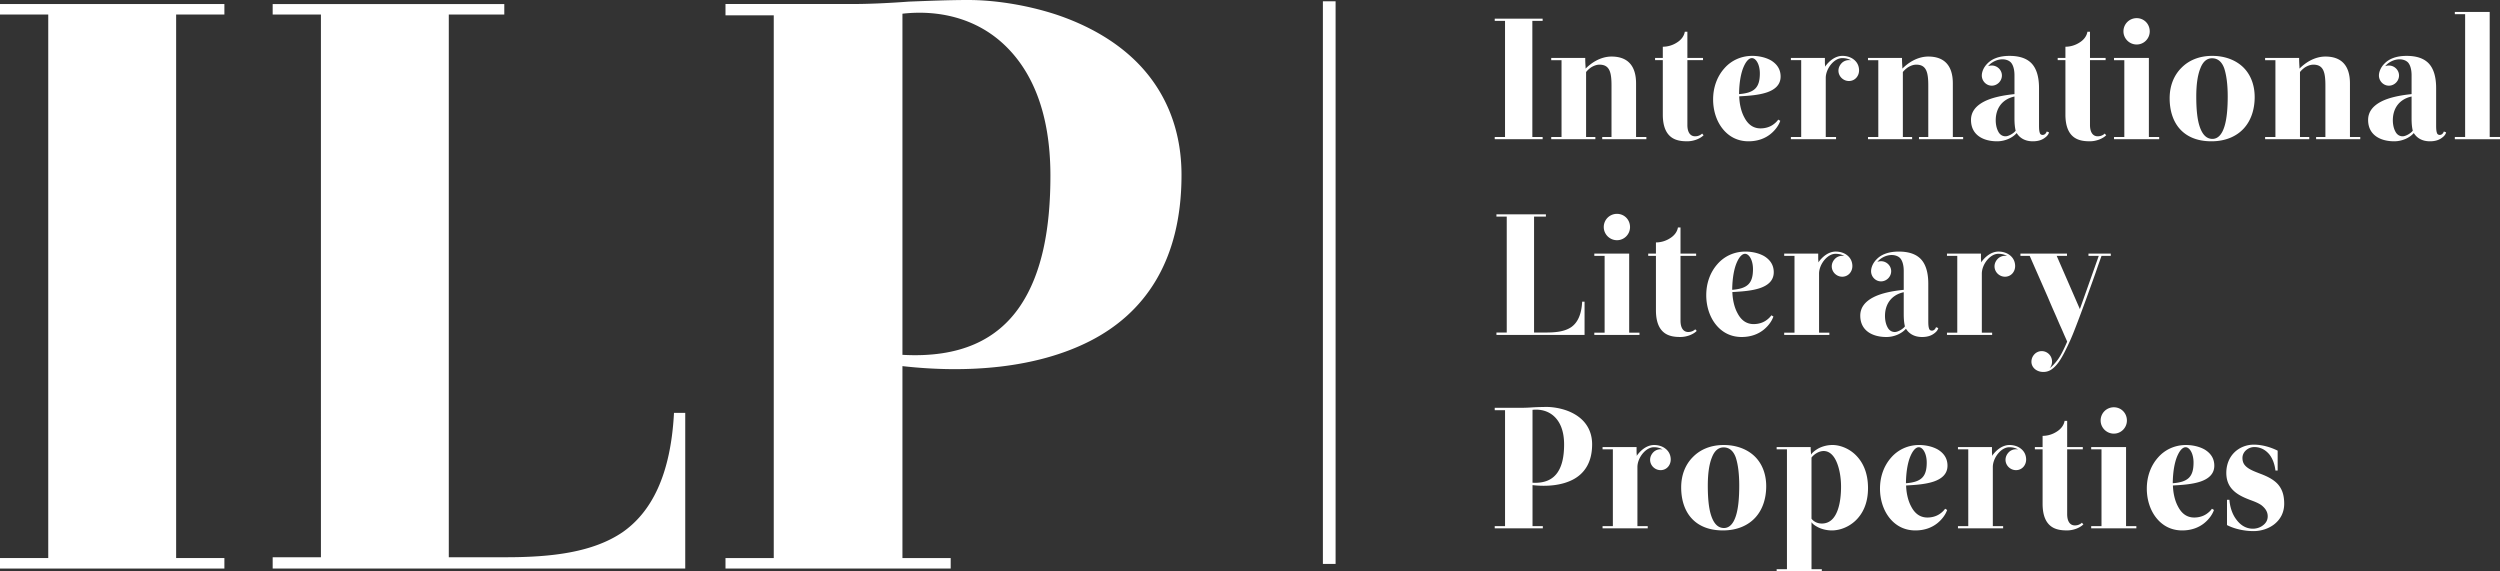 <?xml version="1.0" encoding="UTF-8"?>
<svg xmlns="http://www.w3.org/2000/svg" data-name="Logo" viewBox="0 0 558.926 127.753">
  <rect x="0" y="0" width="558.926" height="127.753" fill="#333333" stroke="none"/>
  <path fill="#ffffff" d="M0 .901v2.346h10.788v121.515H0v2.349h50.167v-2.349H39.379V3.247h10.788V.901H0z"></path>
  <g fill="#ffffff">
    <path d="M100.337 124.583h12.766c10.25 0 19.419-1.079 26.072-5.589 6.473-4.507 10.788-12.8 11.509-26.684h2.515v34.799H60.961v-2.527h10.788V3.246H60.961V.902h51.784v2.344h-12.408v121.337zM201.758 79.33c12.946.721 21.216-3.425 26.253-10.819 5.034-7.391 6.831-17.667 6.831-29.207 0-14.425-4.315-23.796-10.608-29.568-6.293-5.769-14.563-7.572-22.475-6.67v76.265zm10.788 47.778h-50.348v-2.346h10.791V3.425h-10.791V.901h28.053c3.775 0 8.09-.18 12.946-.541 4.676-.18 9.169-.361 13.307-.361 5.214 0 12.405.901 19.597 3.245 7.011 2.344 14.025 6.129 19.239 11.898 5.214 5.772 8.811 13.704 8.811 23.979 0 19.473-8.45 31.013-20.498 37.142-12.047 6.129-27.509 7.214-41.894 5.589v42.908h10.788v2.346zM342.97 74.34h2.727c2.189 0 4.149-.231 5.569-1.194 1.383-.961 2.304-2.732 2.459-5.698h.535v7.431h-19.701v-.538h2.304V48.426h-2.304v-.501h11.059v.501h-2.648v25.915zM361.509 47.811a2.937 2.937 0 00-2.955 2.963c0 1.577 1.307 2.929 2.955 2.929s2.918-1.352 2.918-2.929c0-1.656-1.268-2.963-2.918-2.963m-5.067 9.394v-.501h7.794v17.675h2.304v.501h-10.098v-.501h2.304V57.205h-2.304zM379.323 73.995c-.577.617-1.997 1.346-3.648 1.346-1.115 0-2.496-.115-3.572-.924-1.076-.808-1.884-2.31-1.884-5.045V57.203h-1.727v-.501h1.727v-2.501a5.855 5.855 0 003.189-.961c.924-.58 1.575-1.425 1.727-2.389h.577v5.851h3.493v.501h-3.493v14.481c0 1.808.766 2.541 1.727 2.541.772 0 1.307-.349 1.575-.617a.879.879 0 00.152.192c.118.115.197.194.158.194M391.915 60.171c0-2.042-.884-3.425-1.769-3.425-.614 0-1.268.614-1.842 1.924-.577 1.31-1 3.349-1.037 6.124 3.417-.27 4.648-1.428 4.648-4.622m4.566 10.587c-.307.924-1.037 2.042-2.186 2.966-1.152.924-2.769 1.617-4.915 1.617-2.614 0-4.572-1.194-5.915-2.966s-1.997-4.082-1.997-6.391c0-2.735.921-5.16 2.496-6.932 1.535-1.772 3.763-2.808 6.259-2.808 1.383 0 2.958.307 4.225 1.037 1.231.772 2.11 1.887 2.11 3.583 0 1.848-1.268 2.927-3.07 3.544-1.806.614-4.067.769-6.183.884.039 1.425.346 3.237 1.115 4.659.727 1.425 1.842 2.504 3.648 2.504 1.076 0 1.994-.307 2.648-.732.653-.425 1.115-.924 1.307-1.231l.459.268zM410.412 56.243c.924 0 1.845.268 2.535.808.693.538 1.152 1.31 1.189 2.349.039 1.346-.921 2.465-2.265 2.465-1.268 0-2.344-1.042-2.344-2.313 0-.73.349-1.346.845-1.808a2.294 2.294 0 011.961-.501c-.31-.192-.921-.499-1.961-.499-.884 0-1.763.538-2.456 1.346-.69.808-1.228 1.963-1.228 3.082v13.205h2.304v.501h-10.098v-.501h2.304V57.203h-2.304v-.499h7.603v.924c0 .231 0 .462.037.654v.386c.808-1.194 2.228-2.425 3.879-2.425M423.618 74.227c.769 0 1.96-.772 2.268-1.273-.155-.577-.268-1.462-.268-2.735v-4.89c-2.806.62-4.189 2.698-4.189 5.315 0 .924.192 1.811.541 2.465.304.654.879 1.118 1.648 1.118m-3.916-15.673c.268-.118.651-.155.842-.155 1.228 0 2.268 1 2.268 2.234s-1.039 2.273-2.268 2.273-2.225-1.042-2.225-2.273c0-.732.346-1.811 1.307-2.735.918-.924 2.456-1.653 4.876-1.653 2.11 0 3.763.499 4.879 1.614 1.113 1.118 1.727 2.966 1.727 5.586V71.8c0 .732.037 1.234.152 1.58.076.346.307.538.654.538.459 0 .766-.346.918-.769l.504.192c-.039.27-.27.732-.848 1.155-.575.462-1.42.848-2.763.848-1.96 0-3.037-.924-3.611-1.848-.884 1.039-2.572 1.848-4.377 1.848-1.535 0-2.994-.346-4.07-1.115-1.076-.772-1.766-1.966-1.766-3.659 0-1.848 1.115-3.158 2.879-4.084 1.766-.921 4.186-1.422 6.839-1.69v-4.2c0-1.425-.349-2.386-.808-2.887-.501-.501-1.228-.693-1.884-.693-1.228 0-2.496.654-3.222 1.541M446.802 56.243c.924 0 1.845.268 2.535.808.693.538 1.152 1.31 1.189 2.349.039 1.346-.921 2.465-2.265 2.465-1.268 0-2.344-1.042-2.344-2.313 0-.73.349-1.346.845-1.808a2.294 2.294 0 011.961-.501c-.31-.192-.921-.499-1.961-.499-.882 0-1.763.538-2.456 1.346-.69.808-1.228 1.963-1.228 3.082v13.205h2.304v.501h-10.098v-.501h2.304V57.203h-2.304v-.499h7.603v.924c0 .231 0 .462.037.654v.386c.808-1.194 2.228-2.425 3.879-2.425M454.168 80.849c0-1.194.961-2.349 2.304-2.349 1.192 0 2.304.963 2.304 2.349 0 .654-.268 1.194-.538 1.462.425-.268.997-.848 1.69-1.73.69-.887 1.423-2.313 2.228-4.2-.037-.115-.194-.462-.462-1.079-.268-.577-.575-1.349-1-2.27-.42-.924-.842-1.963-1.344-3.082a166.472 166.472 0 01-1.496-3.467c-1.192-2.732-2.575-5.851-4.07-9.279h-2.073v-.501h10.408v.501h-2.304l5.183 11.901 4.222-11.901h-2.301v-.501h4.991v.501h-2.073c-.192.541-.462 1.31-.808 2.273-.651 1.963-1.535 4.349-2.459 6.929-.961 2.62-1.839 5.005-2.611 6.972-.763 2.003-1.38 3.349-2.265 5.121-.882 1.769-1.803 3.237-2.955 4.042a3.174 3.174 0 01-1.924.617c-1.42 0-2.648-.924-2.648-2.31"></path>
  </g>
  <path fill="#ffffff" d="M342.588 30.626h2.301v.501h-10.712v-.501h2.304V4.672h-2.304V4.17h10.712v.502h-2.301v25.954z"></path>
  <g fill="#ffffff">
    <path d="M349.111 13.452h-2.304v-.501h7.603c0 .887.039 1.465.076 1.966v.423c.499-.499 1.344-1.234 2.344-1.769 1-.541 2.189-.927 3.456-.927 3.572 0 5.49 2.003 5.49 6.008v11.974h2.304v.501h-9.87v-.501h2.076V19.153c0-2.927-.386-4.698-2.687-4.698-.732 0-1.386.307-1.884.614-.496.346-.921.772-1.113 1.042v14.515h2.073v.501h-9.867v-.501h2.304V13.452zM380.858 30.242c-.577.617-1.997 1.346-3.648 1.346-1.115 0-2.496-.115-3.572-.924-1.076-.808-1.884-2.31-1.884-5.045V13.45h-1.727v-.501h1.727v-2.501a5.855 5.855 0 003.189-.961c.924-.58 1.575-1.425 1.727-2.389h.577v5.851h3.496v.501h-3.496v14.481c0 1.808.766 2.541 1.727 2.541.772 0 1.307-.349 1.575-.617a.879.879 0 00.152.192c.118.115.197.194.158.194M393.45 16.417c0-2.039-.884-3.425-1.769-3.425-.614 0-1.268.614-1.842 1.924-.577 1.31-1 3.349-1.037 6.124 3.417-.27 4.648-1.428 4.648-4.622m4.566 10.588c-.307.924-1.037 2.042-2.186 2.966-1.152.924-2.769 1.617-4.915 1.617-2.614 0-4.572-1.194-5.915-2.966-1.344-1.769-1.997-4.082-1.997-6.391 0-2.735.921-5.16 2.496-6.932 1.535-1.772 3.763-2.808 6.259-2.808 1.383 0 2.958.307 4.225 1.037 1.231.772 2.11 1.887 2.11 3.583 0 1.848-1.268 2.927-3.07 3.544-1.806.614-4.067.769-6.183.884.039 1.425.346 3.237 1.115 4.659.727 1.425 1.842 2.504 3.648 2.504 1.076 0 1.994-.307 2.651-.732.651-.425 1.113-.924 1.304-1.231l.459.268zM411.908 12.49c.924 0 1.845.268 2.535.808.693.538 1.152 1.31 1.189 2.349.039 1.346-.921 2.465-2.265 2.465-1.268 0-2.344-1.042-2.344-2.313 0-.73.349-1.346.845-1.808a2.294 2.294 0 011.961-.501c-.31-.192-.921-.499-1.961-.499-.884 0-1.763.538-2.456 1.346-.69.808-1.228 1.963-1.228 3.082v13.205h2.304v.501H400.39v-.501h2.304V13.451h-2.304v-.499h7.603v.924c0 .231 0 .462.037.653v.386c.808-1.194 2.228-2.425 3.879-2.425M419.932 13.452h-2.304v-.501h7.603c0 .887.039 1.465.076 1.966v.423c.499-.499 1.344-1.234 2.344-1.769 1-.541 2.189-.927 3.456-.927 3.572 0 5.49 2.003 5.49 6.008v11.974h2.304v.501h-9.87v-.501h2.076V19.153c0-2.927-.386-4.698-2.687-4.698-.732 0-1.386.307-1.884.614-.496.346-.921.772-1.113 1.042v14.515h2.073v.501h-9.867v-.501h2.304V13.452zM448.375 30.471c.772 0 1.958-.769 2.268-1.27-.152-.577-.268-1.462-.268-2.735v-4.89c-2.806.62-4.189 2.699-4.189 5.315 0 .924.192 1.811.541 2.465.304.653.879 1.115 1.648 1.115m-3.916-15.67c.268-.118.651-.155.842-.155 1.228 0 2.268 1 2.268 2.234s-1.039 2.273-2.268 2.273-2.225-1.042-2.225-2.273c0-.732.346-1.811 1.307-2.735.918-.924 2.456-1.653 4.876-1.653 2.11 0 3.763.499 4.879 1.614 1.11 1.118 1.727 2.966 1.727 5.583v8.357c0 .732.037 1.234.152 1.58.076.346.307.538.654.538.459 0 .766-.346.921-.769l.501.192c-.039.27-.27.732-.848 1.155-.575.462-1.42.848-2.763.848-1.96 0-3.037-.924-3.611-1.848-.884 1.039-2.572 1.848-4.377 1.848-1.535 0-2.994-.346-4.07-1.118-1.076-.769-1.766-1.963-1.766-3.656 0-1.848 1.115-3.158 2.879-4.084 1.766-.921 4.186-1.422 6.839-1.693v-4.197c0-1.425-.349-2.386-.808-2.887-.501-.501-1.228-.693-1.884-.693-1.228 0-2.496.654-3.222 1.541M470.87 30.242c-.577.617-1.997 1.346-3.648 1.346-1.115 0-2.496-.115-3.572-.924-1.076-.808-1.884-2.31-1.884-5.045V13.45h-1.727v-.501h1.727v-2.501a5.855 5.855 0 003.189-.961c.924-.58 1.575-1.425 1.727-2.389h.577v5.851h3.493v.501h-3.493v14.481c0 1.808.766 2.541 1.727 2.541.772 0 1.307-.349 1.575-.617a.879.879 0 00.152.192c.118.115.197.194.158.194M477.699 4.058a2.94 2.94 0 00-2.958 2.963c0 1.577 1.31 2.929 2.958 2.929s2.918-1.352 2.918-2.929c0-1.656-1.268-2.963-2.918-2.963m-5.068 9.394v-.501h7.794v17.675h2.304v.501h-10.098v-.501h2.304V13.452h-2.304zM494.556 13.029c-1.152 0-2.037.732-2.611 2.234-.617 1.501-.924 3.62-.924 6.312 0 2.659.192 5.048.769 6.741.575 1.693 1.459 2.735 2.842 2.735 1.268 0 2.152-1.042 2.687-2.775.535-1.693.732-4.079.732-6.701 0-2.656-.273-4.735-.772-6.276-.535-1.501-1.456-2.27-2.724-2.27m9.524 8.664c0 2.772-.808 5.236-2.42 7.008-1.614 1.772-4.073 2.887-7.259 2.887s-5.493-1.039-7.028-2.735c-1.535-1.693-2.304-4.118-2.304-6.893 0-2.732.924-5.082 2.611-6.777 1.653-1.693 3.991-2.693 6.912-2.693 2.803 0 5.222.924 6.873 2.501 1.653 1.577 2.614 3.927 2.614 6.701M508.715 13.452h-2.304v-.501h7.603c0 .887.039 1.465.076 1.966v.423c.499-.499 1.344-1.234 2.344-1.769 1-.541 2.189-.927 3.456-.927 3.572 0 5.49 2.003 5.49 6.008v11.974h2.304v.501h-9.87v-.501h2.076V19.153c0-2.927-.386-4.698-2.687-4.698-.732 0-1.386.307-1.884.614-.496.346-.921.772-1.113 1.042v14.515h2.073v.501h-9.867v-.501h2.304V13.452zM537.158 30.471c.769 0 1.958-.769 2.268-1.27-.155-.577-.268-1.462-.268-2.735v-4.89c-2.806.62-4.189 2.699-4.189 5.315 0 .924.192 1.811.541 2.465.304.653.879 1.115 1.648 1.115m-3.915-15.67c.268-.118.651-.155.842-.155 1.228 0 2.268 1 2.268 2.234s-1.039 2.273-2.268 2.273-2.225-1.042-2.225-2.273c0-.732.346-1.811 1.307-2.735.918-.924 2.456-1.653 4.876-1.653 2.11 0 3.763.499 4.879 1.614 1.11 1.118 1.727 2.966 1.727 5.583v8.357c0 .732.037 1.234.152 1.58.076.346.307.538.654.538.459 0 .766-.346.918-.769l.504.192c-.039.27-.27.732-.848 1.155-.575.462-1.42.848-2.763.848-1.96 0-3.037-.924-3.611-1.848-.884 1.039-2.572 1.848-4.377 1.848-1.535 0-2.994-.346-4.07-1.118-1.076-.769-1.766-1.963-1.766-3.656 0-1.848 1.115-3.158 2.879-4.084 1.766-.921 4.186-1.422 6.839-1.693v-4.197c0-1.425-.349-2.386-.808-2.887-.501-.501-1.228-.693-1.884-.693-1.228 0-2.496.654-3.222 1.541"></path>
  </g>
  <path fill="#ffffff" d="M548.827 2.67v.502h2.304v27.452h-2.304v.505h10.099v-.505h-2.305V2.67h-7.794z"></path>
  <g fill="#ffffff">
    <path d="M342.626 107.923c2.763.152 4.529-.732 5.605-2.313 1.073-1.577 1.456-3.772 1.456-6.236 0-3.082-.918-5.082-2.262-6.315-1.346-1.231-3.113-1.62-4.8-1.428v16.292zm2.305 10.203h-10.755v-.499h2.307V91.712h-2.307v-.541h5.991c.806 0 1.727-.039 2.766-.115a74.7 74.7 0 012.839-.076c1.113 0 2.648.192 4.189.693 1.496.499 2.994 1.31 4.107 2.541 1.115 1.234 1.884 2.927 1.884 5.121 0 4.158-1.808 6.622-4.38 7.932-2.572 1.307-5.876 1.538-8.946 1.194v9.166h2.304v.499zM369.802 99.489c.924 0 1.845.268 2.535.811.693.535 1.152 1.307 1.189 2.344.039 1.352-.921 2.465-2.265 2.465-1.268 0-2.344-1.037-2.344-2.307 0-.732.349-1.352.845-1.811a2.293 2.293 0 011.961-.499c-.31-.192-.921-.504-1.961-.504-.884 0-1.763.541-2.456 1.349-.69.808-1.228 1.963-1.228 3.082v13.208h2.304v.499h-10.098v-.499h2.304v-17.174h-2.304v-.501h7.603v.924c0 .231 0 .462.037.656v.383c.808-1.194 2.228-2.425 3.879-2.425M385.349 100.026c-1.152 0-2.037.735-2.611 2.234-.617 1.501-.924 3.62-.924 6.315 0 2.656.192 5.045.769 6.741.575 1.693 1.459 2.732 2.842 2.732 1.268 0 2.152-1.039 2.687-2.769.541-1.699.73-4.084.73-6.704 0-2.656-.27-4.738-.769-6.276-.535-1.501-1.456-2.273-2.724-2.273m9.524 8.665c0 2.775-.808 5.239-2.42 7.008-1.614 1.772-4.073 2.887-7.259 2.887s-5.493-1.037-7.028-2.732c-1.535-1.693-2.304-4.118-2.304-6.89 0-2.738.921-5.087 2.611-6.78 1.653-1.693 3.991-2.696 6.912-2.696 2.803 0 5.222.927 6.873 2.504 1.653 1.577 2.614 3.927 2.614 6.698M404.999 115.967c.344.465 1.113 1.079 2.304 1.079 1.845 0 2.918-1.27 3.532-2.963.614-1.656.769-3.696.769-5.276 0-2.155-.386-4.158-1.037-5.622-.654-1.462-1.614-2.349-2.845-2.349-1.189 0-2.265.851-2.724 1.465v13.667zm-.115-14.32c.307-.465.884-.963 1.727-1.428a6.888 6.888 0 013.113-.73c1.42 0 3.456.614 5.067 2.158 1.611 1.538 2.842 3.927 2.842 7.47s-1.268 5.887-2.918 7.394c-1.651 1.501-3.648 2.076-5.146 2.076-1.228 0-2.304-.307-3.073-.69-.766-.386-1.304-.811-1.496-1.158v10.512h2.304v.501h-10.098v-.501h2.304v-26.799h-2.304v-.501h7.603c0 .577.037 1.039.076 1.386v.31zM430.759 103.416c0-2.042-.884-3.428-1.769-3.428-.614 0-1.268.62-1.842 1.927-.577 1.31-1 3.352-1.037 6.124 3.417-.268 4.648-1.425 4.648-4.622m4.566 10.59c-.307.921-1.037 2.039-2.186 2.963-1.152.924-2.769 1.617-4.915 1.617-2.614 0-4.572-1.194-5.915-2.963-1.344-1.772-1.997-4.082-1.997-6.391 0-2.735.921-5.16 2.496-6.932 1.535-1.772 3.763-2.811 6.259-2.811 1.383 0 2.96.307 4.225 1.039 1.231.769 2.11 1.884 2.11 3.583 0 1.845-1.268 2.924-3.07 3.544-1.806.614-4.067.766-6.183.882.039 1.425.346 3.237 1.115 4.659.727 1.425 1.842 2.504 3.648 2.504 1.076 0 1.994-.307 2.648-.732.653-.423 1.115-.921 1.307-1.234l.459.273zM449.26 99.489c.921 0 1.845.268 2.535.811.693.535 1.152 1.307 1.189 2.344.039 1.352-.921 2.465-2.265 2.465-1.268 0-2.344-1.037-2.344-2.307 0-.732.349-1.352.845-1.811a2.293 2.293 0 011.961-.499c-.31-.192-.921-.504-1.961-.504-.884 0-1.763.541-2.456 1.349-.69.808-1.228 1.963-1.228 3.082v13.208h2.304v.499h-10.098v-.499h2.304v-17.174h-2.304v-.501h7.603v.924c0 .231 0 .462.037.656v.383c.808-1.194 2.228-2.425 3.879-2.425M465.767 117.239c-.577.617-1.997 1.346-3.648 1.346-1.115 0-2.496-.115-3.572-.921-1.076-.808-1.884-2.31-1.884-5.042v-12.169h-1.727v-.504h1.727v-2.501a5.84 5.84 0 003.189-.963c.924-.577 1.575-1.425 1.727-2.389h.577v5.853h3.496v.504h-3.496v14.476c0 1.811.766 2.541 1.727 2.541.769 0 1.307-.346 1.575-.614.039.076.115.152.152.192.118.115.197.192.158.192M472.595 91.056a2.938 2.938 0 00-2.955 2.963c0 1.58 1.307 2.929 2.955 2.929s2.918-1.349 2.918-2.929c0-1.653-1.268-2.963-2.918-2.963m-5.067 9.397v-.504h7.794v17.678h2.304v.499h-10.098v-.499h2.304v-17.174h-2.304zM490.41 103.416c0-2.042-.884-3.428-1.769-3.428-.614 0-1.268.62-1.842 1.927-.577 1.31-1 3.352-1.037 6.124 3.417-.268 4.648-1.425 4.648-4.622m4.566 10.59c-.307.921-1.037 2.039-2.186 2.963-1.152.924-2.769 1.617-4.915 1.617-2.614 0-4.572-1.194-5.915-2.963-1.344-1.772-1.997-4.082-1.997-6.391 0-2.735.921-5.16 2.496-6.932 1.535-1.772 3.763-2.811 6.259-2.811 1.383 0 2.958.307 4.225 1.039 1.231.769 2.11 1.884 2.11 3.583 0 1.845-1.268 2.924-3.07 3.544-1.806.614-4.067.766-6.183.882.039 1.425.346 3.237 1.115 4.659.727 1.425 1.842 2.504 3.648 2.504 1.076 0 1.994-.307 2.648-.732.651-.423 1.115-.921 1.307-1.234l.459.273zM509.217 100.76v4.431h-.499c-.152-1.352-.611-2.662-1.38-3.62-.808-.963-1.924-1.622-3.344-1.622-1.344 0-2.648 1.042-2.648 2.428 0 1.039.42 1.656 1.152 2.194.73.538 1.763.927 2.955 1.386 1.73.656 3.037 1.386 3.921 2.428.879 1.076 1.304 2.386 1.304 4.236 0 1.96-.845 3.462-2.113 4.504-1.268 1.039-2.997 1.614-4.724 1.614-2.037 0-4.222-.459-5.952-1.346v-5.659h.538c.115 1.501.575 3.118 1.499 4.349.885 1.234 2.113 2.118 3.763 2.118.806 0 1.648-.268 2.265-.769.614-.462 1.037-1.115 1.037-2 0-1.079-.614-1.851-1.38-2.465-.808-.58-1.845-.927-2.653-1.234-1.535-.58-2.839-1.231-3.763-2.194-.918-.927-1.459-2.158-1.459-3.814 0-1.848.656-3.428 1.769-4.544 1.073-1.079 2.651-1.769 4.374-1.769 1.884 0 3.803.575 5.338 1.346"></path>
  </g>
  <path fill="#ffffff" d="M295.759.29h2.839v125.785h-2.839z"></path>
</svg>
